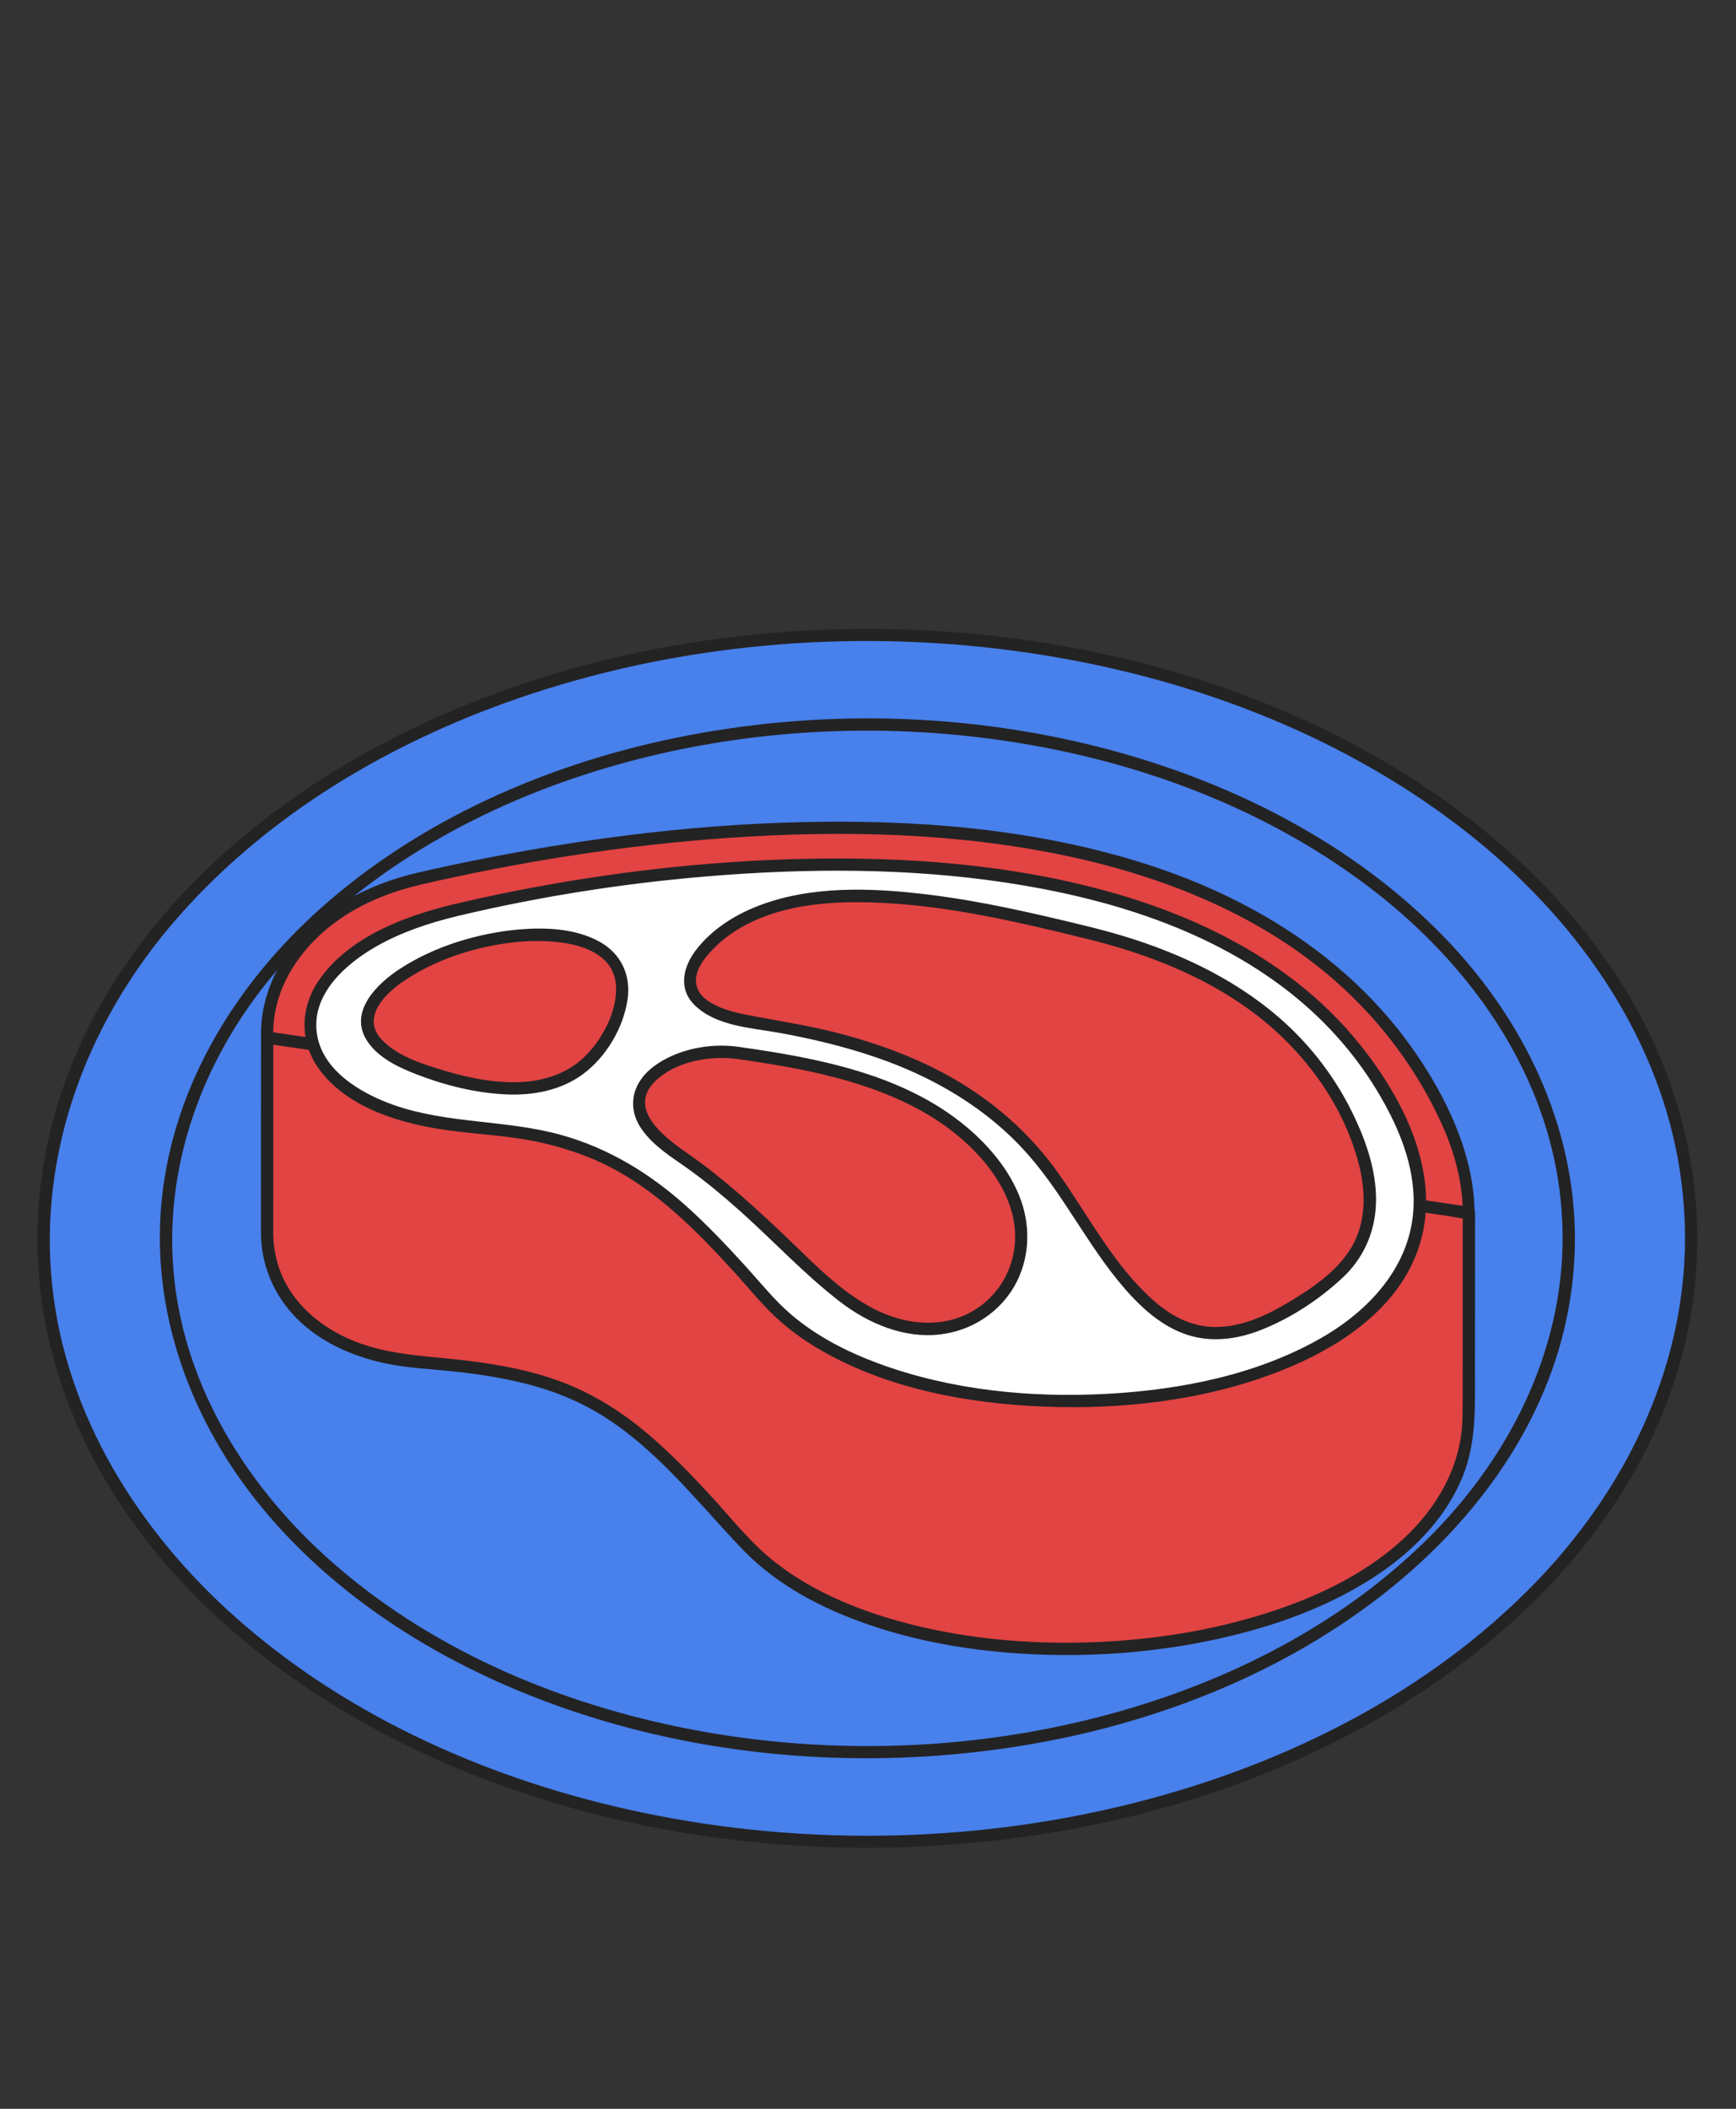 <?xml version="1.0" encoding="UTF-8"?>
<svg xmlns="http://www.w3.org/2000/svg" id="Calque_34" data-name="Calque 34" viewBox="0 0 280 340">
  <rect x="0" y="0" width="280" height="340" fill="#333333" stroke="none"/>
  <defs>
    <style>
      .cls-1 {
        fill: #232323;
      }

      .cls-2 {
        fill: #4880ec;
      }

      .cls-3 {
        fill: #e24343;
      }

      .cls-3, .cls-4 {
        fill-rule: evenodd;
      }

      .cls-4 {
        fill: #fff;
      }
    </style>
  </defs>
  <g>
    <ellipse class="cls-2" cx="139.899" cy="199.66" rx="132.876" ry="97.264"></ellipse>
    <path class="cls-1" d="m271.781,199.66c-.046,21.257-9.818,40.888-24.506,55.891-16.806,17.167-39.075,28.406-62.12,34.557-26.47,7.065-54.822,7.733-81.626,2.114-23.816-4.992-47.101-15.123-65.429-31.368-15.662-13.882-27.511-32.609-29.698-53.74-2.176-21.013,5.408-41.482,18.834-57.514,15.114-18.048,36.264-30.411,58.439-37.718,25.8-8.502,53.799-10.571,80.638-6.567,24.696,3.685,49.034,12.648,68.986,27.88,16.831,12.849,30.476,30.669,34.935,51.672,1.033,4.865,1.536,9.82,1.547,14.792.003,1.278,1.99,1.281,1.987,0-.022-10.45-2.293-20.752-6.493-30.312-4.333-9.861-10.662-18.781-18.133-26.51-8.112-8.392-17.599-15.429-27.755-21.152-11.092-6.251-23.037-10.978-35.323-14.289-13.308-3.586-27.063-5.52-40.836-5.918-14.019-.405-28.098.777-41.834,3.62-12.784,2.646-25.283,6.764-37.045,12.442-10.734,5.182-20.862,11.703-29.78,19.631-8.174,7.267-15.334,15.777-20.656,25.353-5.065,9.114-8.384,19.146-9.482,29.526-1.099,10.398.096,21.006,3.389,30.925,3.345,10.074,8.758,19.345,15.493,27.523,7.265,8.823,16.056,16.34,25.609,22.585,10.441,6.826,21.851,12.142,33.676,16.086,12.839,4.282,26.208,6.926,39.687,8.081,14.106,1.209,28.35.771,42.355-1.302,13.146-1.946,26.092-5.381,38.393-10.427,11.27-4.624,22.015-10.564,31.681-17.998,8.832-6.793,16.75-14.801,23.033-24.026,5.926-8.7,10.321-18.495,12.468-28.82,1.027-4.938,1.544-9.977,1.555-15.02.003-1.279-1.984-1.281-1.987,0Z"></path>
  </g>
  <g>
    <ellipse class="cls-2" cx="139.899" cy="199.66" rx="113.133" ry="82.812"></ellipse>
    <path class="cls-1" d="m252.038,199.66c-.043,18.088-8.367,34.783-20.877,47.54-14.314,14.595-33.271,24.141-52.885,29.358-22.417,5.963-46.411,6.533-69.114,1.809-20.274-4.219-40.108-12.813-55.726-26.614-13.335-11.784-23.456-27.692-25.341-45.662-1.875-17.874,4.556-35.298,15.978-48.941,12.856-15.355,30.844-25.873,49.709-32.088,21.949-7.231,45.773-8.994,68.605-5.581,20.919,3.127,41.512,10.7,58.447,23.553,14.387,10.919,26.064,26.11,29.882,44.023.883,4.146,1.312,8.366,1.322,12.604.003,1.278,1.99,1.281,1.987,0-.044-18.39-8.388-35.432-21.025-48.498-14.501-14.993-33.843-24.845-53.838-30.22-22.872-6.148-47.354-6.727-70.528-1.905-20.717,4.311-40.935,13.187-56.841,27.337-13.641,12.135-23.755,28.462-25.685,46.856-1.909,18.19,4.662,35.924,16.169,49.876,13.007,15.769,31.402,26.566,50.632,32.954,22.402,7.443,46.697,9.179,70.006,5.695,21.335-3.189,42.386-11.018,59.567-24.247,14.536-11.192,26.342-26.643,30.18-44.857.9-4.269,1.353-8.628,1.363-12.991.003-1.279-1.984-1.281-1.987,0Z"></path>
  </g>
  <g>
    <g>
      <path class="cls-3" d="m67.48,141.696c-31.841,7.363-33.446,43.114.656,45.73,25.874,1.983,32.756,7.336,51.423,28.451,29.762,33.665,139.87,18.23,113.246-36.418-27.877-57.224-115.332-49.324-165.326-37.762h0Z"></path>
      <path class="cls-1" d="m67.216,140.738c-8.23,1.934-16.18,6.165-21.058,13.258-3.724,5.415-5.228,12.425-3.06,18.742,2.415,7.039,8.637,11.68,15.528,13.901,4.882,1.573,9.943,1.728,14.999,2.284,4.613.508,9.228,1.256,13.673,2.62,7.992,2.452,14.544,7.281,20.448,13.084,3.926,3.859,7.556,7.994,11.232,12.087,1.943,2.164,4.158,4.064,6.529,5.744,11.054,7.832,25.179,10.922,38.48,11.862,14.412,1.018,29.355-.52,43.034-5.292,11.107-3.875,22.832-10.447,28.146-21.474,6.14-12.742.742-26.656-6.704-37.57-9.963-14.604-25.072-24.378-41.63-30.014-17.514-5.96-36.323-7.702-54.733-7.473-17.987.224-35.953,2.385-53.597,5.833-3.776.738-7.539,1.541-11.288,2.406-1.246.288-.718,2.204.528,1.916,16.427-3.792,33.151-6.427,49.975-7.577,18.225-1.247,36.793-.84,54.706,3.006,16.614,3.567,32.947,10.334,45.324,22.269,6.181,5.961,11.281,13.102,14.82,20.933,2.495,5.52,3.955,11.693,3.134,17.761-1.542,11.394-10.737,19.436-20.474,24.377-12.297,6.239-26.473,8.795-40.163,9.152-13.611.355-27.892-1.405-40.361-7.149-5.225-2.407-10.175-5.576-14.077-9.844-6.425-7.028-12.589-14.497-20.467-19.98-6.751-4.698-14.532-7.016-22.607-8.168-5.065-.723-10.263-.741-15.262-1.858-3.92-.876-7.762-2.385-10.971-4.841-5.122-3.92-7.948-10.114-7.099-16.56.915-6.952,5.629-12.816,11.388-16.532,3.71-2.394,7.847-3.98,12.134-4.988,1.244-.292.718-2.209-.528-1.916Z"></path>
    </g>
    <g>
      <path class="cls-3" d="m43.081,198.794c-.003,10.107,8.122,19.572,25.054,20.872,25.874,1.985,32.756,7.337,51.423,28.451,26.653,30.147,117.72,20.914,117.344-20.59l.019-31.975-193.828-28.255-.012,31.497h0Z"></path>
      <path class="cls-1" d="m42.088,198.794c.031,4.803,1.804,9.372,5,12.957,3.901,4.376,9.517,6.904,15.172,8.088,3.459.724,6.984.87,10.489,1.233,2.965.308,5.922.708,8.846,1.292,4.725.944,9.341,2.396,13.578,4.719,9.966,5.463,16.861,14.643,24.57,22.701,5.616,5.871,13.1,9.706,20.721,12.283,8.802,2.977,18.139,4.367,27.406,4.7,9.651.346,19.389-.484,28.819-2.584,8.532-1.9,17.014-4.875,24.42-9.586,6.319-4.02,11.915-9.468,14.788-16.494,2.25-5.502,2-11.236,2.003-17.047l.015-23.785c0-.573.001-1.146.001-1.719 0-.391-.306-.896-.73-.958-1.733-.253-3.465-.505-5.198-.758-4.689-.683-9.378-1.367-14.066-2.05-6.963-1.015-13.927-2.03-20.89-3.045-8.459-1.233-16.919-2.466-25.378-3.699-9.307-1.357-18.614-2.713-27.92-4.07-9.395-1.369-18.79-2.739-28.185-4.109-8.723-1.272-17.445-2.543-26.168-3.814-7.404-1.079-14.808-2.159-22.212-3.238-5.303-.773-10.606-1.546-15.909-2.319-2.526-.368-5.05-.742-7.577-1.104-.108-.015-.216-.032-.324-.047-.626-.091-1.258.249-1.258.958-.004,9.174-.007,18.348-.011,27.522-.001,1.325-.001,2.65-.002,3.975-.001,1.279,1.987,1.281,1.987,0,.004-9.174.007-18.348.011-27.522.001-1.325.001-2.65.002-3.975l-1.258.958c1.733.253,3.465.505,5.198.758l14.066,2.05c6.963,1.015,13.927,2.03,20.89,3.045,8.459,1.233,16.919,2.466,25.378,3.699,9.307,1.357,18.614,2.713,27.92,4.07,9.395,1.369,18.79,2.739,28.185,4.109,8.723,1.272,17.445,2.543,26.168,3.814,7.404,1.079,14.808,2.159,22.212,3.238,5.303.773,10.606,1.546,15.909,2.319,1.659.242,3.317.484,4.976.725.841.123,1.749.365,2.6.379.106.002.219.032.324.047l-.73-.958c-.004,6.282-.008,12.564-.011,18.846-.002,3.632-.004,7.265-.007,10.897-.001,2.27.037,4.538-.348,6.785-1.217,7.092-5.465,13.038-10.939,17.547-6.38,5.255-14.204,8.657-22.073,10.988-8.962,2.655-18.309,3.97-27.644,4.202-9.295.231-18.668-.595-27.7-2.851-7.901-1.973-15.795-5.058-22.245-10.135-3.95-3.11-7.051-7.125-10.446-10.8-3.761-4.07-7.653-8.071-12.038-11.477-3.607-2.802-7.532-5.091-11.807-6.712-4.819-1.827-9.914-2.777-15.011-3.423-6.669-.846-13.467-.81-19.693-3.685-4.606-2.127-8.666-5.617-10.617-10.393-.851-2.083-1.259-4.301-1.273-6.547-.008-1.278-1.996-1.281-1.987,0Z"></path>
    </g>
    <g>
      <path class="cls-4" d="m73.35,146.778c-32.806,7.851-30.263,32.367,2.926,34.892,22.728,1.73,31.124,9.381,47.525,27.931,26.144,29.573,125.048,18.361,101.66-29.647-24.49-50.273-108.267-43.666-152.111-33.176h0Z"></path>
      <path class="cls-1" d="m73.086,145.82c-7.817,1.895-16.58,5.161-21.464,11.959-3.335,4.642-3.395,10.47.152,15.003,4.81,6.149,13.367,8.497,20.747,9.486,4.864.652,9.735.846,14.546,1.908,3.971.877,7.843,2.177,11.456,4.054,7.642,3.97,13.778,10.192,19.544,16.469,2.614,2.846,5.026,5.946,7.952,8.486,2.03,1.762,4.253,3.299,6.587,4.63,10.79,6.154,23.653,8.502,35.936,8.976,12.788.493,26.083-1.06,38.042-5.787,9.485-3.749,19.226-10.108,22.399-20.356,3.739-12.076-3.348-24.949-11.006-33.869-10.057-11.715-24.312-18.871-38.986-22.974-15.975-4.467-32.792-5.697-49.321-5.333-15.802.348-31.598,2.191-47.096,5.274-3.175.632-6.339,1.322-9.488,2.074-1.243.297-.717,2.213.528,1.916,14.139-3.376,28.579-5.577,43.075-6.649,16.236-1.2,32.734-1.031,48.81,1.739,14.923,2.572,29.944,7.463,42.059,16.817,5.753,4.442,10.719,9.884,14.484,16.107,3.135,5.181,5.731,10.988,5.957,17.128.372,10.128-6.369,17.902-14.715,22.734-10.367,6.002-22.74,8.448-34.583,9.107-12.425.691-25.286-.565-37.015-4.891-5.032-1.856-9.954-4.366-14.052-7.864-2.736-2.335-4.984-5.181-7.399-7.832-3.067-3.367-6.207-6.684-9.602-9.724-5.84-5.228-12.454-9.27-20.036-11.397-8.911-2.5-18.379-1.778-27.137-4.869-5.297-1.869-11.709-5.629-12.392-11.83-.683-6.196,4.795-10.981,9.649-13.738,4.014-2.279,8.427-3.753,12.898-4.837,1.242-.301.716-2.218-.528-1.916Z"></path>
    </g>
    <g>
      <path class="cls-3" d="m83.791,150.839c-17.424,1.507-40.697,16.457-8.521,23.717,8.735,1.969,17.912,1.39,22.797-7.6,7.026-12.936-3.282-17.069-14.276-16.117h0Z"></path>
      <path class="cls-1" d="m83.791,149.846c-6.685.6-13.616,2.669-19.273,6.345-3.689,2.397-8.353,6.941-5.314,11.622,1.762,2.714,4.988,4.235,7.896,5.371,4.584,1.792,9.64,3.053,14.571,3.267,4.337.188,8.835-.654,12.379-3.286,3.711-2.756,6.473-7.399,7.164-11.974.593-3.928-1.029-7.443-4.534-9.37-3.849-2.117-8.609-2.327-12.89-1.974-1.266.104-1.277,2.092,0,1.987,5.33-.439,15.382.013,15.579,7.384.108,4.058-2.328,8.541-5.203,11.272-2.947,2.799-6.926,3.937-10.918,3.998-4.437.068-8.888-.987-13.091-2.328-3.012-.961-6.405-2.193-8.617-4.569-3.195-3.43.336-7.162,3.291-9.22,5.453-3.798,12.379-5.947,18.96-6.537,1.264-.113,1.276-2.102,0-1.987Z"></path>
    </g>
    <g>
      <path class="cls-3" d="m175.433,150.378c-16.599-4.055-47.587-11.803-61.023,1.829-6.261,6.352-2.922,11.082,7.502,12.684,21.404,3.292,38.09,10.138,48.64,25.799,12.863,19.098,20.481,34.681,44.281,15.485,6.391-5.155,8.517-13.379,2.738-25.633-8.152-17.285-24.385-25.827-42.139-30.164h0Z"></path>
      <path class="cls-1" d="m175.697,149.42c-8.655-2.115-17.339-4.146-26.196-5.214-8.961-1.081-18.763-1.458-27.322,1.893-3.795,1.486-7.364,3.767-9.884,7.019-2.107,2.72-2.966,6.274-.271,8.927,3.468,3.414,9.084,3.654,13.582,4.465,5.317.959,10.594,2.216,15.708,3.972,9.317,3.2,17.972,8.244,24.52,15.696,6.276,7.142,10.263,16.025,16.822,22.966,2.5,2.646,5.453,4.994,8.965,6.108,3.683,1.168,7.629.714,11.205-.611,5.008-1.856,9.94-5.071,13.818-8.728,3.079-2.904,4.902-6.768,5.237-10.982.435-5.464-1.479-10.929-3.869-15.753-2.279-4.599-5.301-8.826-8.905-12.481-7.155-7.256-16.402-12.043-26.012-15.18-2.438-.796-4.908-1.484-7.397-2.097-1.242-.305-1.772,1.61-.528,1.916,9.442,2.323,18.709,5.849,26.599,11.637,8.212,6.025,14.914,14.898,17.433,24.864,1.099,4.345,1.15,9.077-1.11,13.073-2.367,4.186-6.927,7.11-10.974,9.474-3.587,2.096-7.664,3.805-11.899,3.538-3.311-.208-6.315-1.798-8.8-3.924-6.671-5.708-10.785-13.916-15.81-20.968-5.311-7.452-12.498-13.238-20.728-17.188-4.369-2.097-8.957-3.716-13.629-4.99-5.051-1.377-10.173-2.164-15.307-3.129-2.844-.535-8.748-1.804-8.696-5.691.024-1.76,1.243-3.374,2.378-4.61,1.307-1.424,2.815-2.634,4.471-3.629,7.264-4.364,16.414-4.666,24.639-4.139,8.842.567,17.563,2.365,26.166,4.407,1.758.417,3.512.847,5.267,1.276,1.242.303,1.772-1.612.528-1.916Z"></path>
    </g>
    <g>
      <path class="cls-3" d="m118.856,169.74c19.548,2.729,34.696,7.397,42.834,20.001,10.437,16.158-7.993,34.396-26.957,18.26-8.476-7.214-15.576-15.351-25.386-21.892-14.844-9.902-.202-17.726,9.509-16.368h0Z"></path>
      <path class="cls-1" d="m118.592,170.698c10.786,1.516,22.157,3.557,31.588,9.326,7.621,4.662,15.713,13.537,13.027,23.194-1.134,4.077-4.162,7.481-8.104,9.042-4.64,1.837-9.807.999-14.153-1.235-5.75-2.956-10.376-8.046-15.037-12.43-4.743-4.462-9.569-8.855-14.931-12.573-3.502-2.429-9.907-7.074-5.387-11.618,3.257-3.275,8.848-4.247,13.26-3.671,1.264.165,1.252-1.824,0-1.987-4.482-.585-9.668.434-13.35,3.143-3.464,2.549-4.547,6.576-1.969,10.227,1.954,2.767,4.858,4.466,7.554,6.407,2.916,2.099,5.674,4.405,8.351,6.8,5.36,4.795,10.32,10.149,16.028,14.54,4.583,3.526,10.327,5.986,16.209,5.278,4.608-.554,8.785-3.027,11.382-6.89,2.718-4.044,3.293-9.212,1.9-13.84-1.496-4.97-5.061-9.337-8.977-12.643-10.149-8.569-24.092-11.191-36.864-12.986-1.251-.176-1.791,1.739-.528,1.916Z"></path>
    </g>
  </g>
</svg>
